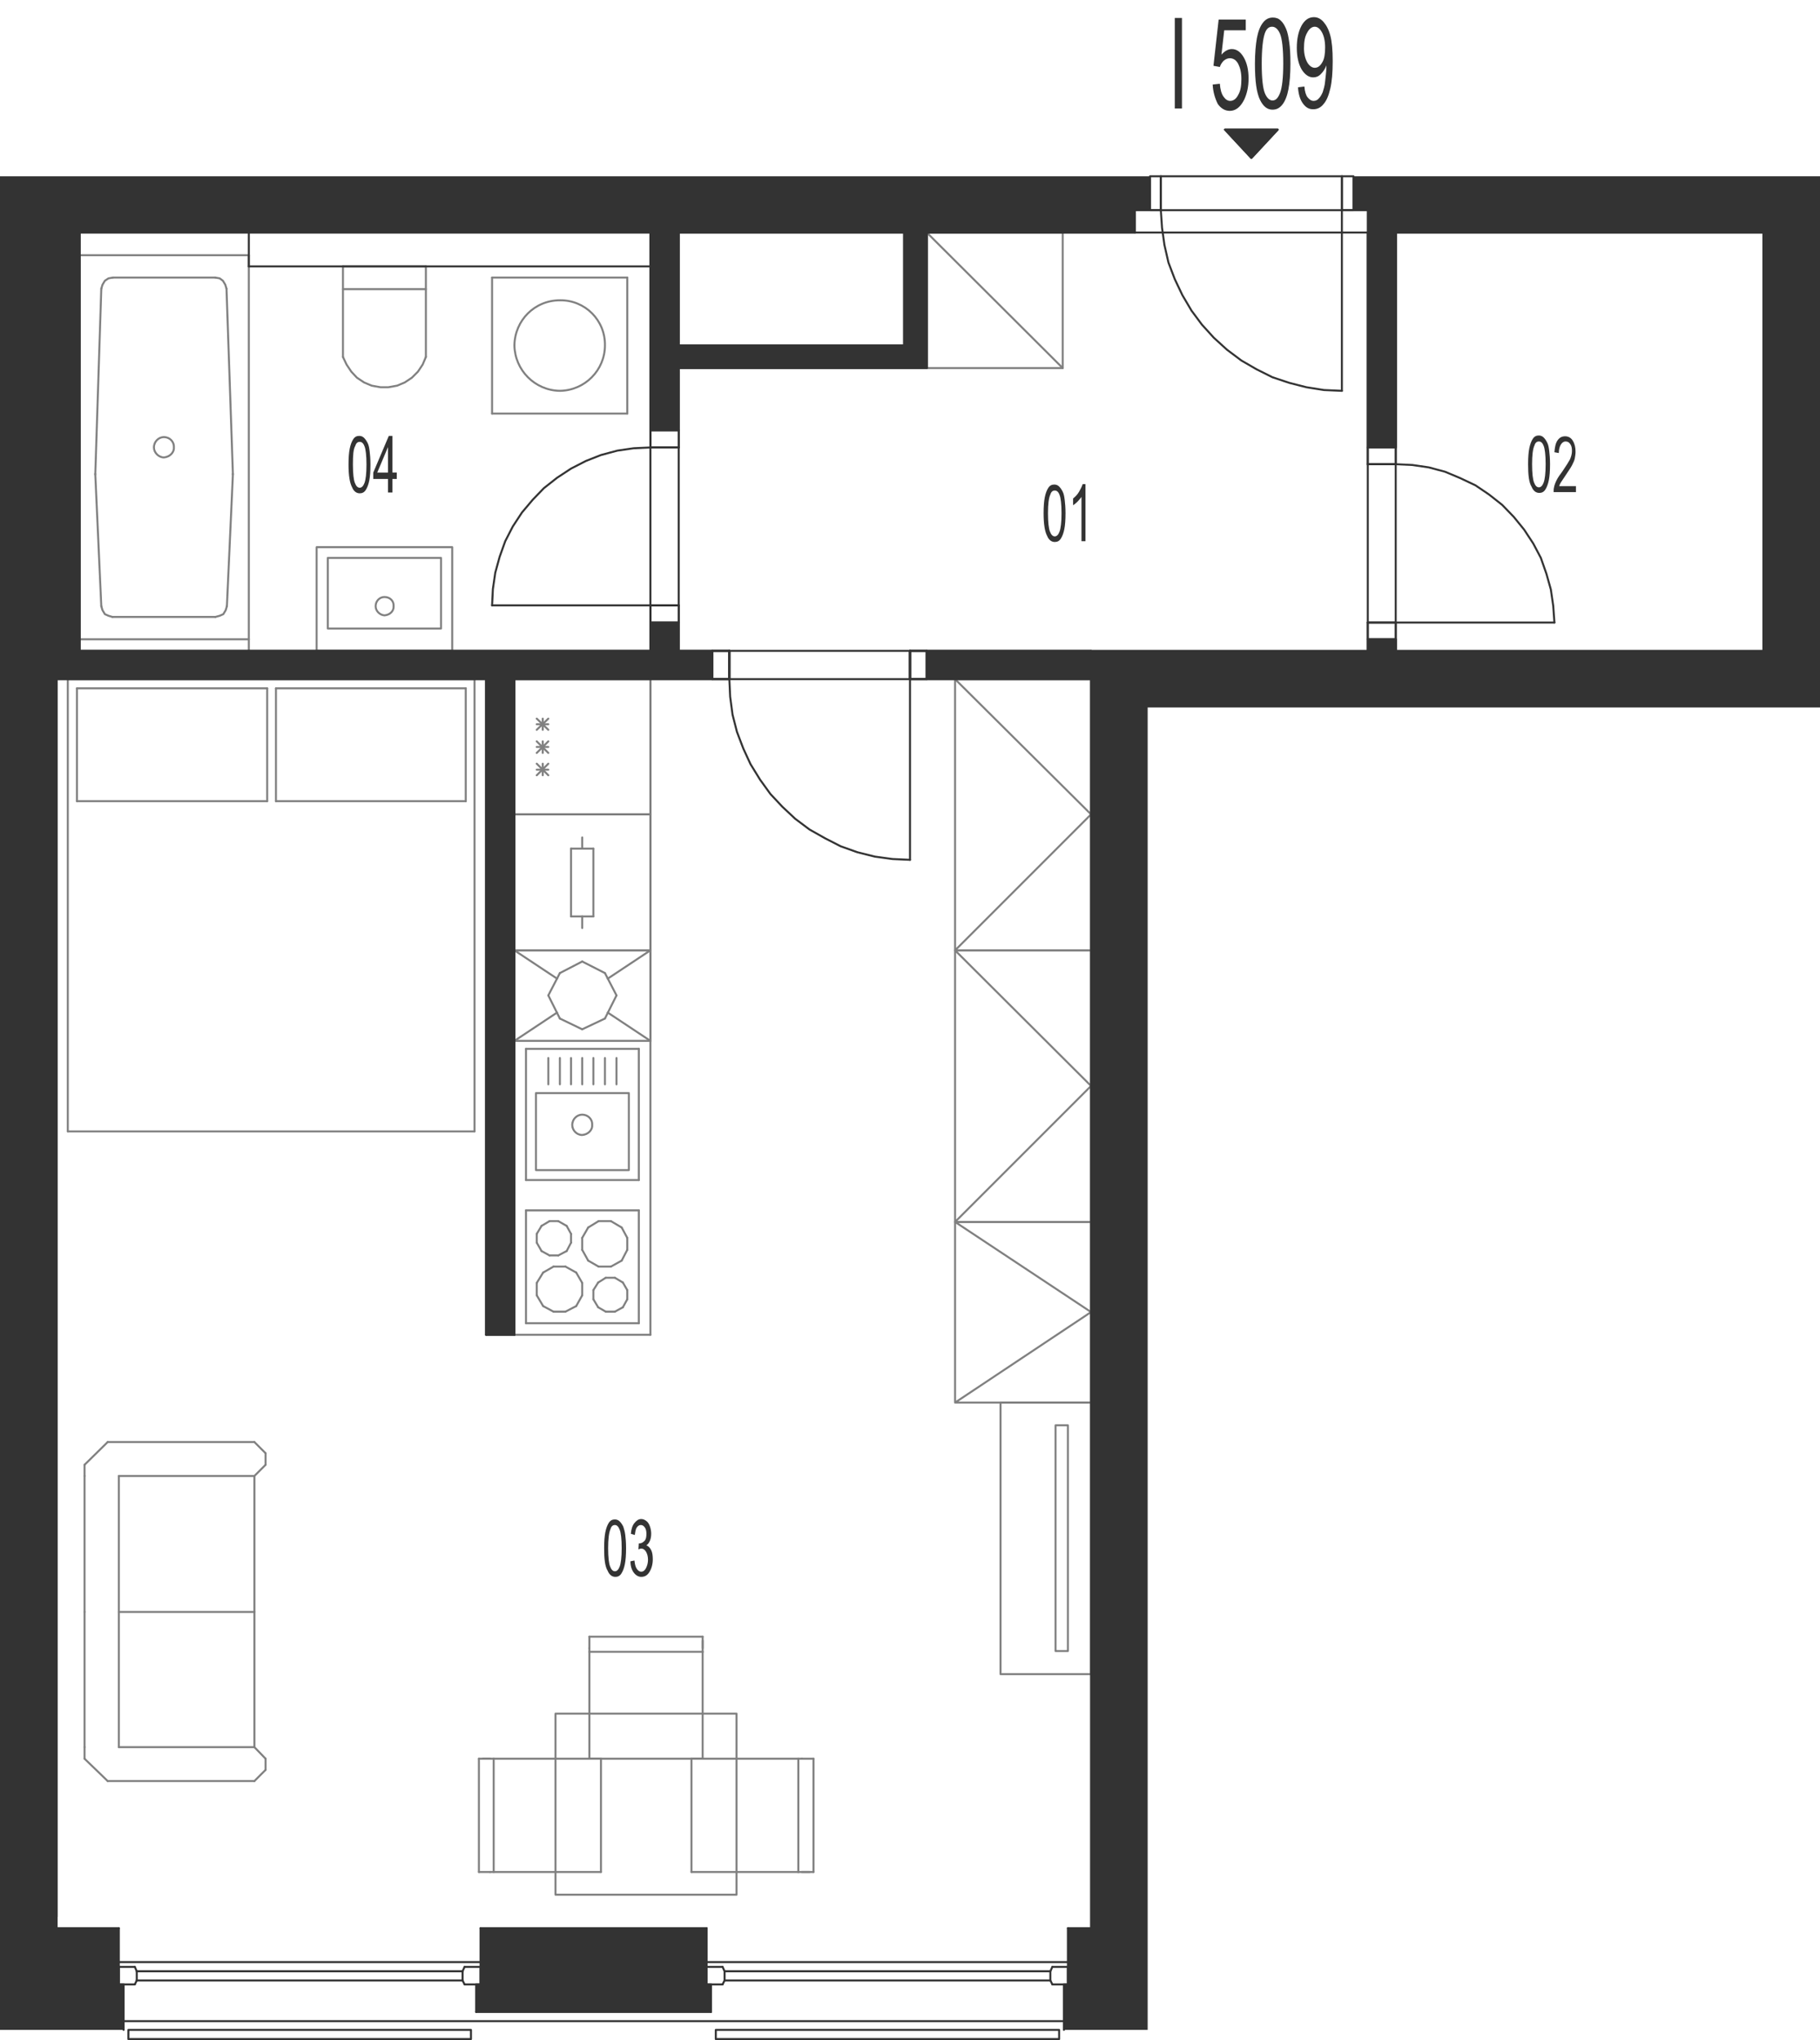 <?xml version="1.0" encoding="utf-8"?>
<!-- Generator: Adobe Illustrator 28.2.0, SVG Export Plug-In . SVG Version: 6.00 Build 0)  -->
<svg version="1.1" xmlns="http://www.w3.org/2000/svg" xmlns:xlink="http://www.w3.org/1999/xlink" x="0px" y="0px"
	 viewBox="0 0 456.4 511.6" style="enable-background:new 0 0 456.4 511.6;" xml:space="preserve">
<style type="text/css">
	.st0{fill:none;stroke:#808080;stroke-width:0.5;stroke-linecap:round;stroke-linejoin:round;stroke-miterlimit:10;}
	.st1{fill:none;stroke:#333333;stroke-width:0.5;stroke-linecap:round;stroke-linejoin:round;stroke-miterlimit:10;}
	.st2{fill-rule:evenodd;clip-rule:evenodd;fill:#333333;}
	.st3{fill:#333333;}
</style>
<g id="vybaveni">
	<line class="st0" x1="123.4" y1="69.6" x2="123.4" y2="103.7"/>
	<line class="st0" x1="157.3" y1="103.7" x2="157.3" y2="69.6"/>
	<line class="st0" x1="157.3" y1="69.6" x2="123.4" y2="69.6"/>
	<line class="st0" x1="123.4" y1="103.7" x2="157.3" y2="103.7"/>
	<path class="st0" d="M129,86.6c0.1,6.2,5.1,11.3,11.4,11.4c6.3-0.1,11.3-5.2,11.3-11.4c0.1-6.3-5-11.4-11.3-11.3
		C134.1,75.3,129.1,80.3,129,86.6"/>
	<line class="st0" x1="19.9" y1="163.2" x2="14.2" y2="163.2"/>
	<line class="st0" x1="163.1" y1="66.8" x2="163.1" y2="58.3"/>
	<line class="st0" x1="170.2" y1="86.6" x2="170.2" y2="92.3"/>
	<line class="st0" x1="14.2" y1="58.3" x2="170.2" y2="58.3"/>
	<line class="st0" x1="14.2" y1="170.3" x2="14.2" y2="58.3"/>
	<line class="st0" x1="62.4" y1="160.3" x2="62.4" y2="163.2"/>
	<line class="st0" x1="106.8" y1="66.8" x2="86" y2="66.8"/>
	<line class="st0" x1="86" y1="66.8" x2="86" y2="89.5"/>
	<polyline class="st0" points="86,89.5 86.9,91.4 88.1,93.2 89.5,94.7 91.3,95.9 93.2,96.7 95.4,97.1 97.4,97.1 99.6,96.7 
		101.5,95.9 103.3,94.7 104.8,93.2 106,91.4 106.8,89.5 	"/>
	<line class="st0" x1="106.8" y1="89.5" x2="106.8" y2="66.8"/>
	<line class="st0" x1="86" y1="72.5" x2="106.8" y2="72.5"/>
	<line class="st0" x1="350" y1="58.3" x2="343" y2="58.3"/>
	<line class="st0" x1="273.6" y1="170.3" x2="273.6" y2="163.2"/>
	<line class="st0" x1="343" y1="163.2" x2="350" y2="163.2"/>
	<line class="st0" x1="119" y1="283.7" x2="17" y2="283.7"/>
	<line class="st0" x1="17" y1="170.3" x2="119" y2="170.3"/>
	<line class="st0" x1="19.3" y1="172.6" x2="67" y2="172.6"/>
	<line class="st0" x1="19.3" y1="200.9" x2="67" y2="200.9"/>
	<line class="st0" x1="17" y1="283.7" x2="17" y2="170.3"/>
	<line class="st0" x1="19.3" y1="200.9" x2="19.3" y2="172.6"/>
	<line class="st0" x1="119" y1="170.3" x2="119" y2="283.7"/>
	<line class="st0" x1="67" y1="172.6" x2="67" y2="200.9"/>
	<line class="st0" x1="69.2" y1="172.6" x2="69.2" y2="200.9"/>
	<line class="st0" x1="69.2" y1="200.9" x2="116.8" y2="200.9"/>
	<line class="st0" x1="69.2" y1="172.6" x2="116.8" y2="172.6"/>
	<line class="st0" x1="116.8" y1="200.9" x2="116.8" y2="172.6"/>
	<line class="st0" x1="163.1" y1="170.3" x2="163.1" y2="204.2"/>
	<line class="st0" x1="129" y1="204.2" x2="129" y2="170.3"/>
	<line class="st0" x1="137.5" y1="191.5" x2="134.6" y2="194.4"/>
	<line class="st0" x1="137.5" y1="194.4" x2="134.6" y2="191.5"/>
	<line class="st0" x1="136.1" y1="194.4" x2="136.1" y2="191.5"/>
	<line class="st0" x1="163.1" y1="204.2" x2="129" y2="204.2"/>
	<line class="st0" x1="137.5" y1="193" x2="134.6" y2="193"/>
	<line class="st0" x1="129" y1="170.3" x2="163.1" y2="170.3"/>
	<line class="st0" x1="137.5" y1="180.2" x2="134.6" y2="183"/>
	<line class="st0" x1="137.5" y1="183" x2="134.6" y2="180.2"/>
	<line class="st0" x1="136.1" y1="183" x2="136.1" y2="180.2"/>
	<line class="st0" x1="137.5" y1="185.9" x2="134.6" y2="188.8"/>
	<line class="st0" x1="137.5" y1="188.8" x2="134.6" y2="185.9"/>
	<line class="st0" x1="136.1" y1="188.8" x2="136.1" y2="185.9"/>
	<line class="st0" x1="137.5" y1="187.3" x2="134.6" y2="187.3"/>
	<line class="st0" x1="137.5" y1="181.6" x2="134.6" y2="181.6"/>
	<line class="st0" x1="163.1" y1="204.2" x2="163.1" y2="238.3"/>
	<line class="st0" x1="129" y1="238.3" x2="129" y2="204.2"/>
	<line class="st0" x1="146" y1="232.7" x2="146" y2="229.8"/>
	<line class="st0" x1="163.1" y1="238.3" x2="129" y2="238.3"/>
	<line class="st0" x1="129" y1="204.2" x2="163.1" y2="204.2"/>
	<line class="st0" x1="148.8" y1="212.8" x2="143.2" y2="212.8"/>
	<line class="st0" x1="143.2" y1="229.8" x2="148.8" y2="229.8"/>
	<line class="st0" x1="143.2" y1="212.8" x2="143.2" y2="229.8"/>
	<line class="st0" x1="146" y1="210" x2="146" y2="212.8"/>
	<line class="st0" x1="148.8" y1="229.8" x2="148.8" y2="212.8"/>
	<line class="st0" x1="160.2" y1="295.9" x2="131.9" y2="295.9"/>
	<line class="st0" x1="131.9" y1="295.9" x2="131.9" y2="263"/>
	<line class="st0" x1="131.9" y1="263" x2="160.2" y2="263"/>
	<line class="st0" x1="160.2" y1="263" x2="160.2" y2="295.9"/>
	<path class="st0" d="M143.5,282.1c0,1.3,1.1,2.5,2.5,2.5c1.4-0.1,2.6-1.2,2.5-2.5c0.1-1.5-1.1-2.6-2.5-2.6
		C144.7,279.5,143.5,280.6,143.5,282.1"/>
	<polyline class="st0" points="134.4,293.4 134.4,274.1 157.7,274.1 157.7,293.4 134.4,293.4 	"/>
	<line class="st0" x1="143.2" y1="271.9" x2="143.2" y2="265.3"/>
	<line class="st0" x1="146" y1="271.9" x2="146" y2="265.3"/>
	<line class="st0" x1="140.4" y1="271.9" x2="140.4" y2="265.3"/>
	<line class="st0" x1="137.5" y1="271.9" x2="137.5" y2="265.3"/>
	<line class="st0" x1="148.8" y1="271.9" x2="148.8" y2="265.3"/>
	<line class="st0" x1="151.7" y1="271.9" x2="151.7" y2="265.3"/>
	<line class="st0" x1="154.6" y1="271.9" x2="154.6" y2="265.3"/>
	<line class="st0" x1="140.4" y1="255.4" x2="146" y2="258.1"/>
	<line class="st0" x1="137.5" y1="249.6" x2="140.4" y2="255.4"/>
	<line class="st0" x1="140.4" y1="244" x2="137.5" y2="249.6"/>
	<line class="st0" x1="146" y1="241.1" x2="140.4" y2="244"/>
	<line class="st0" x1="151.7" y1="244" x2="146" y2="241.1"/>
	<line class="st0" x1="154.6" y1="249.6" x2="151.7" y2="244"/>
	<line class="st0" x1="151.7" y1="255.4" x2="154.6" y2="249.6"/>
	<line class="st0" x1="146" y1="258.1" x2="151.7" y2="255.4"/>
	<line class="st0" x1="139.7" y1="253.9" x2="129" y2="261"/>
	<line class="st0" x1="129" y1="238.3" x2="139.7" y2="245.4"/>
	<line class="st0" x1="163.1" y1="238.3" x2="152.4" y2="245.4"/>
	<line class="st0" x1="163.1" y1="261" x2="152.4" y2="253.9"/>
	<line class="st0" x1="129" y1="238.3" x2="163.1" y2="238.3"/>
	<line class="st0" x1="163.1" y1="261" x2="163.1" y2="238.3"/>
	<line class="st0" x1="129" y1="238.3" x2="129" y2="261"/>
	<line class="st0" x1="163.1" y1="261" x2="129" y2="261"/>
	<line class="st0" x1="163.1" y1="170.3" x2="163.1" y2="334.7"/>
	<line class="st0" x1="163.1" y1="334.7" x2="129" y2="334.7"/>
	<line class="st0" x1="155.9" y1="316.1" x2="153.2" y2="317.6"/>
	<line class="st0" x1="150.1" y1="317.6" x2="147.5" y2="316.1"/>
	<line class="st0" x1="160.2" y1="303.5" x2="160.2" y2="331.8"/>
	<line class="st0" x1="131.9" y1="331.8" x2="131.9" y2="303.5"/>
	<line class="st0" x1="151.9" y1="328.9" x2="154.2" y2="328.9"/>
	<line class="st0" x1="154.2" y1="320.4" x2="151.9" y2="320.4"/>
	<line class="st0" x1="153.2" y1="317.6" x2="150.1" y2="317.6"/>
	<line class="st0" x1="131.9" y1="331.8" x2="160.2" y2="331.8"/>
	<line class="st0" x1="148.8" y1="325.8" x2="150" y2="327.8"/>
	<line class="st0" x1="144.5" y1="327.5" x2="146" y2="324.8"/>
	<line class="st0" x1="134.6" y1="324.8" x2="136.2" y2="327.5"/>
	<line class="st0" x1="141.8" y1="328.9" x2="144.5" y2="327.5"/>
	<line class="st0" x1="136.2" y1="327.5" x2="138.8" y2="328.9"/>
	<line class="st0" x1="138.8" y1="328.9" x2="141.8" y2="328.9"/>
	<line class="st0" x1="150" y1="327.8" x2="151.9" y2="328.9"/>
	<line class="st0" x1="136.2" y1="319.1" x2="134.6" y2="321.7"/>
	<line class="st0" x1="134.6" y1="321.7" x2="134.6" y2="324.8"/>
	<line class="st0" x1="150" y1="321.6" x2="148.8" y2="323.5"/>
	<line class="st0" x1="146" y1="324.8" x2="146" y2="321.7"/>
	<line class="st0" x1="148.8" y1="323.5" x2="148.8" y2="325.8"/>
	<line class="st0" x1="144.5" y1="319.1" x2="141.8" y2="317.6"/>
	<line class="st0" x1="141.8" y1="317.6" x2="138.8" y2="317.6"/>
	<line class="st0" x1="138.8" y1="317.6" x2="136.2" y2="319.1"/>
	<line class="st0" x1="146" y1="321.7" x2="144.5" y2="319.1"/>
	<line class="st0" x1="151.9" y1="320.4" x2="150" y2="321.6"/>
	<line class="st0" x1="156.2" y1="327.8" x2="157.3" y2="325.8"/>
	<line class="st0" x1="154.2" y1="328.9" x2="156.2" y2="327.8"/>
	<line class="st0" x1="157.3" y1="323.5" x2="156.2" y2="321.6"/>
	<line class="st0" x1="157.3" y1="325.8" x2="157.3" y2="323.5"/>
	<line class="st0" x1="156.2" y1="321.6" x2="154.2" y2="320.4"/>
	<line class="st0" x1="150.1" y1="306.2" x2="153.2" y2="306.2"/>
	<line class="st0" x1="131.9" y1="303.5" x2="160.2" y2="303.5"/>
	<line class="st0" x1="147.5" y1="307.8" x2="146" y2="310.4"/>
	<line class="st0" x1="135.8" y1="307.4" x2="134.6" y2="309.4"/>
	<line class="st0" x1="143.2" y1="309.4" x2="142.1" y2="307.4"/>
	<line class="st0" x1="134.6" y1="311.6" x2="135.8" y2="313.7"/>
	<line class="st0" x1="134.6" y1="311.6" x2="134.6" y2="309.4"/>
	<line class="st0" x1="146" y1="313.4" x2="146" y2="310.4"/>
	<line class="st0" x1="142.1" y1="313.7" x2="143.2" y2="311.6"/>
	<line class="st0" x1="140" y1="314.8" x2="137.8" y2="314.8"/>
	<line class="st0" x1="137.8" y1="314.8" x2="135.8" y2="313.7"/>
	<line class="st0" x1="142.1" y1="313.7" x2="140" y2="314.8"/>
	<line class="st0" x1="146" y1="313.4" x2="147.5" y2="316.1"/>
	<line class="st0" x1="143.2" y1="309.4" x2="143.2" y2="311.6"/>
	<line class="st0" x1="137.8" y1="306.2" x2="140" y2="306.2"/>
	<line class="st0" x1="135.8" y1="307.4" x2="137.8" y2="306.2"/>
	<line class="st0" x1="140" y1="306.2" x2="142.1" y2="307.4"/>
	<line class="st0" x1="147.5" y1="307.8" x2="150.1" y2="306.2"/>
	<line class="st0" x1="157.3" y1="310.4" x2="155.9" y2="307.8"/>
	<line class="st0" x1="157.3" y1="310.4" x2="157.3" y2="313.4"/>
	<line class="st0" x1="155.9" y1="316.1" x2="157.3" y2="313.4"/>
	<line class="st0" x1="153.2" y1="306.2" x2="155.9" y2="307.8"/>
	<polyline class="st0" points="273.6,419.8 250.9,419.8 250.9,351.7 273.6,351.7 273.6,419.8 	"/>
	<polyline class="st0" points="267.8,414 264.7,414 264.7,357.4 267.8,357.4 267.8,414 	"/>
	<line class="st0" x1="150.7" y1="441" x2="123.8" y2="441"/>
	<line class="st0" x1="122.9" y1="469.4" x2="150.7" y2="469.4"/>
	<line class="st0" x1="123.8" y1="441" x2="123.8" y2="469.4"/>
	<line class="st0" x1="120.1" y1="469.4" x2="120.1" y2="441"/>
	<line class="st0" x1="120.1" y1="469.4" x2="122.9" y2="469.4"/>
	<line class="st0" x1="123.8" y1="441" x2="121.1" y2="441"/>
	<line class="st0" x1="120.1" y1="441" x2="122.9" y2="441"/>
	<line class="st0" x1="150.7" y1="441" x2="150.7" y2="469.4"/>
	<line class="st0" x1="173.4" y1="469.4" x2="200.2" y2="469.4"/>
	<line class="st0" x1="201.1" y1="441" x2="173.4" y2="441"/>
	<line class="st0" x1="173.4" y1="469.4" x2="173.4" y2="441"/>
	<line class="st0" x1="200.2" y1="469.4" x2="200.2" y2="441"/>
	<line class="st0" x1="204" y1="441" x2="204" y2="469.4"/>
	<line class="st0" x1="204" y1="469.4" x2="201.1" y2="469.4"/>
	<line class="st0" x1="200.2" y1="469.4" x2="203" y2="469.4"/>
	<line class="st0" x1="204" y1="441" x2="201.1" y2="441"/>
	<polyline class="st0" points="139.3,475.1 139.3,429.7 184.7,429.7 184.7,475.1 139.3,475.1 	"/>
	<polyline class="st0" points="239.5,306.4 239.5,351.7 273.6,351.7 273.6,306.4 239.5,306.4 273.6,329 239.5,351.7 	"/>
	<polyline class="st0" points="239.5,170.3 239.5,238.3 273.6,238.3 273.6,170.3 239.5,170.3 273.6,204.2 239.5,238.3 	"/>
	<polyline class="st0" points="239.5,238.3 239.5,306.4 273.6,306.4 273.6,238.3 239.5,238.3 273.6,272.3 239.5,306.4 	"/>
	<line class="st0" x1="63.8" y1="438.1" x2="63.8" y2="404.2"/>
	<line class="st0" x1="21.2" y1="438.1" x2="21.2" y2="404.2"/>
	<line class="st0" x1="29.8" y1="438.1" x2="29.8" y2="404.2"/>
	<line class="st0" x1="21.2" y1="441" x2="27" y2="446.6"/>
	<line class="st0" x1="63.8" y1="438.1" x2="29.8" y2="438.1"/>
	<line class="st0" x1="27" y1="446.6" x2="63.8" y2="446.6"/>
	<line class="st0" x1="63.8" y1="446.6" x2="66.6" y2="443.8"/>
	<line class="st0" x1="66.6" y1="441" x2="63.8" y2="438.1"/>
	<line class="st0" x1="66.6" y1="441" x2="66.6" y2="443.8"/>
	<line class="st0" x1="21.2" y1="438.1" x2="21.2" y2="441"/>
	<line class="st0" x1="29.8" y1="404.2" x2="63.8" y2="404.2"/>
	<line class="st0" x1="63.8" y1="370.1" x2="63.8" y2="404.2"/>
	<line class="st0" x1="21.2" y1="370.1" x2="21.2" y2="404.2"/>
	<line class="st0" x1="29.8" y1="370.1" x2="29.8" y2="404.2"/>
	<line class="st0" x1="21.2" y1="367.3" x2="27" y2="361.6"/>
	<line class="st0" x1="63.8" y1="370.1" x2="29.8" y2="370.1"/>
	<line class="st0" x1="27" y1="361.6" x2="63.8" y2="361.6"/>
	<line class="st0" x1="63.8" y1="361.6" x2="66.6" y2="364.4"/>
	<line class="st0" x1="66.6" y1="367.3" x2="63.8" y2="370.1"/>
	<line class="st0" x1="66.6" y1="367.3" x2="66.6" y2="364.4"/>
	<line class="st0" x1="21.2" y1="370.1" x2="21.2" y2="367.3"/>
	<line class="st0" x1="176.2" y1="441" x2="176.2" y2="414.2"/>
	<line class="st0" x1="147.8" y1="413.3" x2="147.8" y2="441"/>
	<line class="st0" x1="176.2" y1="414.2" x2="147.8" y2="414.2"/>
	<line class="st0" x1="147.8" y1="410.4" x2="176.2" y2="410.4"/>
	<line class="st0" x1="147.8" y1="410.4" x2="147.8" y2="413.3"/>
	<line class="st0" x1="176.2" y1="414.2" x2="176.2" y2="411.4"/>
	<line class="st0" x1="176.2" y1="410.4" x2="176.2" y2="413.3"/>
	<line class="st0" x1="176.2" y1="441" x2="147.8" y2="441"/>
	<line class="st0" x1="232.4" y1="58.3" x2="226.8" y2="58.3"/>
	<line class="st0" x1="170.2" y1="86.6" x2="170.2" y2="92.3"/>
	<polyline class="st0" points="232.4,92.3 266.5,92.3 266.5,58.3 232.4,58.3 232.4,92.3 	"/>
	<line class="st0" x1="232.4" y1="58.3" x2="266.5" y2="92.3"/>
	<line class="st0" x1="25.4" y1="152" x2="23.9" y2="119"/>
	<line class="st0" x1="58.4" y1="119" x2="56.9" y2="152"/>
	<line class="st0" x1="23.9" y1="118.8" x2="23.9" y2="119"/>
	<line class="st0" x1="58.4" y1="119" x2="58.4" y2="118.8"/>
	<line class="st0" x1="62.4" y1="160.3" x2="19.9" y2="160.3"/>
	<line class="st0" x1="54" y1="154.7" x2="28.2" y2="154.7"/>
	<polyline class="st0" points="25.4,152 25.7,153 26.3,154 27.2,154.4 28.2,154.7 	"/>
	<polyline class="st0" points="54,154.7 55.1,154.4 56,154 56.6,153 56.9,152 	"/>
	<line class="st0" x1="19.9" y1="160.3" x2="19.9" y2="64"/>
	<line class="st0" x1="62.4" y1="64" x2="62.4" y2="160.3"/>
	<line class="st0" x1="23.9" y1="118.8" x2="25.4" y2="72.4"/>
	<line class="st0" x1="56.8" y1="72.4" x2="58.4" y2="118.8"/>
	<path class="st0" d="M38.6,112.2c0,1.3,1.2,2.5,2.5,2.5c1.4-0.1,2.6-1.2,2.5-2.5c0.1-1.5-1.1-2.6-2.5-2.6
		C39.8,109.6,38.6,110.7,38.6,112.2"/>
	<line class="st0" x1="28.3" y1="69.6" x2="54" y2="69.6"/>
	<line class="st0" x1="19.9" y1="64" x2="62.4" y2="64"/>
	<polyline class="st0" points="28.3,69.6 27.2,69.8 26.3,70.4 25.7,71.4 25.4,72.4 	"/>
	<polyline class="st0" points="56.8,72.4 56.5,71.4 55.9,70.4 55.1,69.8 54,69.6 	"/>
	<polyline class="st0" points="113.4,137.2 79.4,137.2 79.4,163.2 113.4,163.2 113.4,137.2 	"/>
	<polyline class="st0" points="110.6,139.9 82.2,139.9 82.2,157.6 110.6,157.6 110.6,139.9 	"/>
	<path class="st0" d="M94.2,152c0,1.2,1,2.2,2.2,2.3c1.4-0.1,2.4-1.1,2.3-2.3c0.1-1.3-0.9-2.3-2.3-2.3
		C95.2,149.7,94.2,150.7,94.2,152"/>
</g>
<g id="vykres">
	<line class="st1" x1="14.2" y1="480.6" x2="14.2" y2="170.3"/>
	<line class="st1" x1="350" y1="58.3" x2="442.2" y2="58.3"/>
	<line class="st1" x1="170.2" y1="58.3" x2="226.8" y2="58.3"/>
	<line class="st1" x1="232.4" y1="58.3" x2="284.6" y2="58.3"/>
	<line class="st1" x1="14.2" y1="483.5" x2="14.2" y2="170.3"/>
	<line class="st1" x1="350" y1="58.3" x2="442.2" y2="58.3"/>
	<line class="st1" x1="170.2" y1="58.3" x2="226.8" y2="58.3"/>
	<line class="st1" x1="232.4" y1="58.3" x2="284.6" y2="58.3"/>
	<line class="st1" x1="163.1" y1="163.2" x2="19.9" y2="163.2"/>
	<polyline class="st1" points="163.1,112.2 158.9,112.4 154.8,113 150.7,114.1 146.9,115.6 143.2,117.5 139.7,119.8 136.4,122.4 
		133.6,125.3 130.9,128.5 128.6,132 126.7,135.7 125.3,139.6 124.2,143.6 123.6,147.7 123.4,151.8 	"/>
	<line class="st1" x1="163.1" y1="152.5" x2="163.1" y2="112.2"/>
	<line class="st1" x1="170.2" y1="151.8" x2="170.2" y2="112.2"/>
	<line class="st1" x1="170.2" y1="112.2" x2="163.1" y2="112.2"/>
	<line class="st1" x1="163.1" y1="58.3" x2="163.1" y2="112.2"/>
	<line class="st1" x1="170.2" y1="92.3" x2="170.2" y2="112.2"/>
	<polyline class="st1" points="163.1,112.2 170.2,112.2 170.2,107.9 163.1,107.9 163.1,112.2 	"/>
	<line class="st1" x1="170.2" y1="151.8" x2="163.1" y2="151.8"/>
	<line class="st1" x1="163.1" y1="151.8" x2="163.1" y2="163.2"/>
	<line class="st1" x1="170.2" y1="151.8" x2="170.2" y2="163.2"/>
	<line class="st1" x1="163.1" y1="151.8" x2="123.4" y2="151.8"/>
	<polyline class="st1" points="163.1,151.8 170.2,151.8 170.2,156.1 163.1,156.1 163.1,151.8 	"/>
	<line class="st1" x1="170.2" y1="58.3" x2="170.2" y2="86.6"/>
	<line class="st1" x1="163.1" y1="58.3" x2="19.9" y2="58.3"/>
	<line class="st1" x1="19.9" y1="58.3" x2="19.9" y2="163.2"/>
	<rect x="163.1" y="58.3" class="st1" width="7.1" height="49.6"/>
	<line class="st1" x1="350" y1="156.1" x2="389.8" y2="156.1"/>
	<polyline class="st1" points="389.8,156.1 389.5,151.9 388.9,147.8 387.8,143.9 386.4,139.9 384.5,136.3 382.2,132.8 379.6,129.6 
		376.7,126.6 373.4,124 370,121.7 366.2,119.9 362.4,118.3 358.3,117.2 354.2,116.6 350,116.4 	"/>
	<line class="st1" x1="350" y1="156.1" x2="350" y2="116.4"/>
	<line class="st1" x1="343" y1="156.1" x2="343" y2="116.4"/>
	<line class="st1" x1="350" y1="116.4" x2="343" y2="116.4"/>
	<line class="st1" x1="350" y1="58.3" x2="350" y2="116.4"/>
	<line class="st1" x1="343" y1="58.3" x2="343" y2="116.4"/>
	<polyline class="st1" points="343,116.4 350,116.4 350,112.2 343,112.2 343,116.4 	"/>
	<line class="st1" x1="350" y1="156.1" x2="343" y2="156.1"/>
	<line class="st1" x1="350" y1="156.1" x2="350" y2="163.2"/>
	<line class="st1" x1="343" y1="156.1" x2="343" y2="163.2"/>
	<polyline class="st1" points="343,156.1 350,156.1 350,160.3 343,160.3 343,156.1 	"/>
	<line class="st1" x1="442.2" y1="163.2" x2="442.2" y2="58.3"/>
	<line class="st1" x1="350" y1="163.2" x2="442.2" y2="163.2"/>
	<line class="st1" x1="273.6" y1="483.5" x2="273.6" y2="170.3"/>
	<line class="st1" x1="343" y1="163.2" x2="228.2" y2="163.2"/>
	<line class="st1" x1="273.6" y1="170.3" x2="228.2" y2="170.3"/>
	<line class="st1" x1="121.9" y1="170.3" x2="121.9" y2="334.7"/>
	<line class="st1" x1="121.9" y1="334.7" x2="129" y2="334.7"/>
	<line class="st1" x1="129" y1="170.3" x2="129" y2="334.7"/>
	<line class="st1" x1="121.9" y1="170.3" x2="14.2" y2="170.3"/>
	<polyline class="st1" points="182.9,170.3 183.1,174.7 183.7,179.2 184.8,183.5 186.4,187.7 188.2,191.6 190.6,195.5 193.2,199.1 
		196.2,202.3 199.4,205.3 203,208 206.9,210.2 210.8,212.2 215,213.7 219.4,214.8 223.8,215.4 228.2,215.6 	"/>
	<line class="st1" x1="182.9" y1="163.2" x2="228.2" y2="163.2"/>
	<line class="st1" x1="182.9" y1="170.3" x2="228.2" y2="170.3"/>
	<line class="st1" x1="182.9" y1="170.3" x2="182.9" y2="163.2"/>
	<polyline class="st1" points="182.9,163.2 178.6,163.2 178.6,170.3 182.9,170.3 182.9,163.2 	"/>
	<line class="st1" x1="228.2" y1="170.3" x2="228.2" y2="163.2"/>
	<line class="st1" x1="228.2" y1="170.3" x2="228.2" y2="215.6"/>
	<polyline class="st1" points="228.2,163.2 232.4,163.2 232.4,170.3 228.2,170.3 228.2,163.2 	"/>
	<line class="st1" x1="182.9" y1="170.3" x2="182.9" y2="163.2"/>
	<polyline class="st1" points="182.9,163.2 178.6,163.2 178.6,170.3 182.9,170.3 182.9,163.2 	"/>
	<line class="st1" x1="228.2" y1="170.3" x2="228.2" y2="163.2"/>
	<polyline class="st1" points="228.2,163.2 232.4,163.2 232.4,170.3 228.2,170.3 228.2,163.2 	"/>
	<line class="st1" x1="182.9" y1="163.2" x2="170.2" y2="163.2"/>
	<line class="st1" x1="182.9" y1="170.3" x2="129" y2="170.3"/>
	<line class="st1" x1="170.2" y1="86.6" x2="226.8" y2="86.6"/>
	<line class="st1" x1="226.8" y1="86.6" x2="226.8" y2="58.3"/>
	<line class="st1" x1="170.2" y1="92.3" x2="232.4" y2="92.3"/>
	<line class="st1" x1="232.4" y1="92.3" x2="232.4" y2="58.3"/>
	<line class="st1" x1="336.5" y1="52.7" x2="336.5" y2="98"/>
	<polyline class="st1" points="291.1,52.7 291.4,57.1 292,61.4 293,65.8 294.6,70 296.5,74 298.8,77.9 301.4,81.4 304.4,84.7 
		307.7,87.7 311.3,90.4 315.1,92.6 319.1,94.6 323.3,96 327.6,97.1 332,97.8 336.5,98 	"/>
	<line class="st1" x1="336.5" y1="52.7" x2="336.5" y2="44.2"/>
	<line class="st1" x1="291.1" y1="52.7" x2="291.1" y2="44.2"/>
	<polyline class="st1" points="336.5,44.2 339.4,44.2 339.4,52.7 336.5,52.7 336.5,44.2 	"/>
	<polyline class="st1" points="288.4,44.2 291.1,44.2 291.1,52.7 288.4,52.7 288.4,44.2 	"/>
	<line class="st1" x1="336.5" y1="44.2" x2="291.1" y2="44.2"/>
	<line class="st1" x1="336.5" y1="52.7" x2="343" y2="52.7"/>
	<line class="st1" x1="343" y1="52.7" x2="343" y2="58.3"/>
	<line class="st1" x1="284.6" y1="58.3" x2="284.6" y2="52.7"/>
	<line class="st1" x1="284.6" y1="52.7" x2="291.1" y2="52.7"/>
	<line class="st1" x1="284.6" y1="58.3" x2="343" y2="58.3"/>
	<line class="st1" x1="336.5" y1="52.7" x2="291.1" y2="52.7"/>
	<path class="st1" d="M350,58.3H343v53.9h7.1V58.3z M343,160.3h7.1v2.9H343V160.3 M232.4,163.2h41.2v7.1h-41.2V163.2 M14.2,163.2
		h148.9v-7.1h7.1v7.1h8.4v7.1H129v164.4h-7.1V170.3H14.2V163.2"/>
	<path class="st1" d="M14.2,58.3h5.8v8.5v96.4h-5.8V58.3z M226.8,58.3h5.6v34h-62.3v-5.6h56.6V58.3"/>
	<line class="st1" x1="163.1" y1="66.8" x2="62.4" y2="66.8"/>
	<line class="st1" x1="62.4" y1="66.8" x2="62.4" y2="58.3"/>
	<line class="st1" x1="29.8" y1="483.5" x2="29.8" y2="497.6"/>
	<line class="st1" x1="120.5" y1="483.5" x2="120.5" y2="497.6"/>
	<line class="st1" x1="177.2" y1="483.5" x2="177.2" y2="497.6"/>
	<line class="st1" x1="267.8" y1="483.5" x2="267.8" y2="497.6"/>
	<line class="st1" x1="29.8" y1="483.5" x2="14.2" y2="483.5"/>
	<line class="st1" x1="177.2" y1="497.6" x2="120.5" y2="497.6"/>
	<line class="st1" x1="178.3" y1="504.5" x2="119.4" y2="504.5"/>
	<line class="st1" x1="177.2" y1="483.5" x2="120.5" y2="483.5"/>
	<line class="st1" x1="29.8" y1="492" x2="120.5" y2="492"/>
	<line class="st1" x1="31" y1="506.8" x2="266.8" y2="506.8"/>
	<line class="st1" x1="177.2" y1="492" x2="267.8" y2="492"/>
	<line class="st1" x1="181.2" y1="493.2" x2="177.2" y2="493.2"/>
	<line class="st1" x1="177.2" y1="493.2" x2="177.2" y2="497.6"/>
	<line class="st1" x1="177.2" y1="497.6" x2="181.2" y2="497.6"/>
	<line class="st1" x1="181.2" y1="497.6" x2="181.7" y2="496.6"/>
	<line class="st1" x1="181.7" y1="496.6" x2="181.7" y2="494.3"/>
	<line class="st1" x1="181.7" y1="494.3" x2="181.2" y2="493.2"/>
	<line class="st1" x1="181.7" y1="496.6" x2="263.4" y2="496.6"/>
	<line class="st1" x1="181.7" y1="494.3" x2="263.4" y2="494.3"/>
	<line class="st1" x1="263.9" y1="493.2" x2="267.8" y2="493.2"/>
	<line class="st1" x1="267.8" y1="493.2" x2="267.8" y2="497.6"/>
	<line class="st1" x1="267.8" y1="497.6" x2="263.9" y2="497.6"/>
	<line class="st1" x1="263.9" y1="497.6" x2="263.4" y2="496.6"/>
	<line class="st1" x1="263.4" y1="496.6" x2="263.4" y2="494.3"/>
	<line class="st1" x1="263.4" y1="494.3" x2="263.9" y2="493.2"/>
	<line class="st1" x1="33.8" y1="493.2" x2="29.8" y2="493.2"/>
	<line class="st1" x1="29.8" y1="493.2" x2="29.8" y2="497.6"/>
	<line class="st1" x1="29.8" y1="497.6" x2="33.8" y2="497.6"/>
	<line class="st1" x1="33.8" y1="497.6" x2="34.3" y2="496.6"/>
	<line class="st1" x1="34.3" y1="496.6" x2="34.3" y2="494.3"/>
	<line class="st1" x1="34.3" y1="494.3" x2="33.8" y2="493.2"/>
	<line class="st1" x1="34.3" y1="496.6" x2="116" y2="496.6"/>
	<line class="st1" x1="34.3" y1="494.3" x2="116" y2="494.3"/>
	<line class="st1" x1="116.5" y1="493.2" x2="120.5" y2="493.2"/>
	<line class="st1" x1="120.5" y1="493.2" x2="120.5" y2="497.6"/>
	<line class="st1" x1="120.5" y1="497.6" x2="116.5" y2="497.6"/>
	<line class="st1" x1="116.5" y1="497.6" x2="116" y2="496.6"/>
	<line class="st1" x1="116" y1="496.6" x2="116" y2="494.3"/>
	<line class="st1" x1="116" y1="494.3" x2="116.5" y2="493.2"/>
	<polyline class="st1" points="31,509 31,497.6 29.8,497.6 	"/>
	<polyline class="st1" points="119.4,504.5 119.4,497.6 120.5,497.6 	"/>
	<polyline class="st1" points="178.3,504.5 178.3,497.6 177.2,497.6 	"/>
	<polyline class="st1" points="266.8,509 266.8,497.6 267.8,497.6 	"/>
	<polyline class="st1" points="32.2,509 118.1,509 118.1,511.3 32.2,511.3 32.2,509 	"/>
	<polyline class="st1" points="179.5,509 265.6,509 265.6,511.3 179.5,511.3 179.5,509 	"/>
	<line class="st1" x1="273.6" y1="483.5" x2="267.8" y2="483.5"/>
	<polygon class="st1" points="307.2,32.5 320.4,32.5 313.8,39.6 	"/>
	<polyline class="st1" points="307.2,32.5 320.4,32.5 313.8,39.6 307.2,32.5 	"/>
</g>
<g id="vyplne">
	<g>
		<path class="st2" d="M170.2,156.1h-7.1v7.1H19.9V66.8v-8.5h143.2v49.6h7.1V92.3h62.3v-34h52.2v-5.6h3.7v-8.5H0v453.5V509h31v-11.4
			h-1.2v-14.2H14.2V170.3h107.8v164.4h7.1V170.3h49.6v-7.1h-8.4V156.1z M226.8,58.3v28.3h-56.6V58.3H226.8z"/>
		<polygon class="st2" points="339.4,44.2 339.4,52.7 343,52.7 343,58.3 343,112.2 350,112.2 350,58.3 442.2,58.3 442.2,163.2 
			350,163.2 350,160.3 343,160.3 343,163.2 273.6,163.2 232.4,163.2 232.4,170.3 273.6,170.3 273.6,483.5 267.8,483.5 267.8,497.6 
			266.8,497.6 266.8,509 287.8,509 287.8,483.5 287.8,177.4 442.2,177.4 456.4,177.4 456.4,58.3 456.4,44.2 		"/>
		<polygon class="st2" points="177.2,483.5 120.5,483.5 120.5,497.6 119.4,497.6 119.4,504.5 178.3,504.5 178.3,497.6 177.2,497.6 
					"/>
		<polygon class="st2" points="320.4,32.5 307.2,32.5 313.8,39.6 		"/>
	</g>
</g>
<g id="popisky_bytu">
	<g>
		<path class="st3" d="M261.7,128.7c0-1.7,0.1-3,0.3-4c0.2-1,0.5-1.8,0.9-2.4c0.4-0.6,0.9-0.8,1.5-0.8c0.5,0,0.9,0.2,1.2,0.5
			c0.3,0.3,0.6,0.7,0.9,1.3s0.4,1.3,0.5,2.1s0.2,1.9,0.2,3.3c0,1.7-0.1,3-0.3,4c-0.2,1-0.5,1.8-0.9,2.4s-0.9,0.8-1.5,0.8
			c-0.8,0-1.5-0.5-1.9-1.5C262,133.3,261.7,131.4,261.7,128.7z M262.8,128.7c0,2.3,0.2,3.9,0.5,4.6c0.3,0.8,0.7,1.2,1.2,1.2
			c0.5,0,0.9-0.4,1.2-1.2c0.3-0.8,0.5-2.3,0.5-4.6c0-2.3-0.2-3.9-0.5-4.6c-0.3-0.8-0.7-1.1-1.2-1.1c-0.5,0-0.9,0.3-1.1,1
			C263,124.8,262.8,126.4,262.8,128.7z"/>
		<path class="st3" d="M272.2,135.7h-1v-11.1c-0.3,0.4-0.6,0.8-1,1.2s-0.8,0.7-1.1,0.9v-1.7c0.6-0.5,1.1-1,1.5-1.7
			c0.4-0.7,0.7-1.3,0.9-1.9h0.7V135.7z"/>
	</g>
	<g>
		<path class="st3" d="M383.2,116.4c0-1.7,0.1-3,0.3-4c0.2-1,0.5-1.8,0.9-2.4c0.4-0.6,0.9-0.8,1.5-0.8c0.5,0,0.9,0.2,1.2,0.5
			c0.3,0.3,0.6,0.7,0.9,1.3s0.4,1.3,0.5,2.1s0.2,1.9,0.2,3.3c0,1.7-0.1,3-0.3,4c-0.2,1-0.5,1.8-0.9,2.4s-0.9,0.8-1.5,0.8
			c-0.8,0-1.5-0.5-1.9-1.5C383.4,121,383.2,119.1,383.2,116.4z M384.2,116.4c0,2.3,0.2,3.9,0.5,4.6c0.3,0.8,0.7,1.2,1.2,1.2
			c0.5,0,0.9-0.4,1.2-1.2c0.3-0.8,0.5-2.3,0.5-4.6c0-2.3-0.2-3.9-0.5-4.6c-0.3-0.8-0.7-1.1-1.2-1.1c-0.5,0-0.9,0.3-1.1,1
			C384.4,112.5,384.2,114.1,384.2,116.4z"/>
		<path class="st3" d="M395.2,121.7v1.7h-5.6c0-0.4,0-0.8,0.1-1.2c0.1-0.6,0.4-1.3,0.7-1.9c0.3-0.6,0.8-1.3,1.4-2.1
			c0.9-1.3,1.5-2.3,1.9-3c0.3-0.7,0.5-1.4,0.5-2.1c0-0.7-0.1-1.3-0.4-1.7c-0.3-0.5-0.7-0.7-1.2-0.7c-0.5,0-0.9,0.3-1.2,0.8
			c-0.3,0.5-0.5,1.2-0.5,2.1l-1.1-0.2c0.1-1.3,0.3-2.3,0.8-3c0.5-0.7,1.1-1,1.9-1c0.8,0,1.5,0.4,1.9,1.1c0.5,0.8,0.7,1.7,0.7,2.8
			c0,0.6-0.1,1.1-0.2,1.7c-0.1,0.5-0.4,1.1-0.7,1.7s-0.9,1.4-1.6,2.5c-0.6,0.9-1,1.5-1.2,1.8s-0.3,0.6-0.4,0.9H395.2z"/>
	</g>
	<g>
		<path class="st3" d="M151.5,388.2c0-1.7,0.1-3,0.3-4c0.2-1,0.5-1.8,0.9-2.4c0.4-0.6,0.9-0.8,1.5-0.8c0.5,0,0.9,0.2,1.2,0.5
			c0.3,0.3,0.6,0.7,0.9,1.3c0.2,0.6,0.4,1.3,0.5,2.1c0.1,0.8,0.2,1.9,0.2,3.3c0,1.7-0.1,3-0.3,4c-0.2,1-0.5,1.8-0.9,2.4
			c-0.4,0.6-0.9,0.8-1.5,0.8c-0.8,0-1.5-0.5-1.9-1.5C151.7,392.8,151.5,390.9,151.5,388.2z M152.5,388.2c0,2.3,0.2,3.9,0.5,4.6
			c0.3,0.8,0.7,1.2,1.2,1.2c0.5,0,0.9-0.4,1.2-1.2c0.3-0.8,0.5-2.3,0.5-4.6c0-2.3-0.2-3.9-0.5-4.6c-0.3-0.8-0.7-1.2-1.2-1.2
			c-0.5,0-0.9,0.3-1.1,1C152.7,384.3,152.5,385.9,152.5,388.2z"/>
		<path class="st3" d="M158.1,391.5l1-0.2c0.1,1,0.3,1.7,0.6,2.1s0.6,0.7,1.1,0.7c0.5,0,0.9-0.3,1.2-0.9c0.3-0.6,0.5-1.3,0.5-2.1
			c0-0.8-0.2-1.5-0.5-2s-0.7-0.8-1.2-0.8c-0.2,0-0.4,0.1-0.7,0.2l0.1-1.5c0.1,0,0.1,0,0.2,0c0.4,0,0.8-0.2,1.2-0.6
			c0.4-0.4,0.5-1,0.5-1.8c0-0.6-0.1-1.2-0.4-1.6c-0.3-0.4-0.6-0.6-1-0.6c-0.4,0-0.7,0.2-1,0.6c-0.3,0.4-0.4,1.1-0.5,1.9l-1-0.3
			c0.1-1.2,0.4-2.1,0.9-2.7c0.5-0.6,1-1,1.7-1c0.5,0,0.9,0.2,1.3,0.5c0.4,0.3,0.7,0.8,0.9,1.4c0.2,0.6,0.3,1.2,0.3,1.8
			c0,0.6-0.1,1.2-0.3,1.7c-0.2,0.5-0.5,0.9-0.9,1.2c0.5,0.2,0.9,0.6,1.2,1.2c0.3,0.6,0.4,1.4,0.4,2.3c0,1.2-0.3,2.3-0.8,3.1
			c-0.5,0.9-1.2,1.3-2.1,1.3c-0.7,0-1.4-0.4-1.9-1.1C158.4,393.6,158.1,392.7,158.1,391.5z"/>
	</g>
	<g>
		<path class="st3" d="M87.4,116.5c0-1.7,0.1-3,0.3-4c0.2-1,0.5-1.8,0.9-2.4c0.4-0.6,0.9-0.8,1.5-0.8c0.5,0,0.9,0.2,1.2,0.5
			c0.3,0.3,0.6,0.7,0.9,1.3s0.4,1.3,0.5,2.1s0.2,1.9,0.2,3.3c0,1.7-0.1,3-0.3,4c-0.2,1-0.5,1.8-0.9,2.4s-0.9,0.8-1.5,0.8
			c-0.8,0-1.5-0.5-1.9-1.5C87.7,121.1,87.4,119.2,87.4,116.5z M88.5,116.5c0,2.3,0.2,3.9,0.5,4.6c0.3,0.8,0.7,1.2,1.2,1.2
			c0.5,0,0.9-0.4,1.2-1.2c0.3-0.8,0.5-2.3,0.5-4.6c0-2.3-0.2-3.9-0.5-4.6c-0.3-0.8-0.7-1.1-1.2-1.1c-0.5,0-0.9,0.3-1.1,1
			C88.6,112.6,88.5,114.2,88.5,116.5z"/>
		<path class="st3" d="M97.3,123.5v-3.4h-3.7v-1.6l3.9-9.2h0.9v9.2h1.1v1.6h-1.1v3.4H97.3z M97.3,118.5v-6.4l-2.7,6.4H97.3z"/>
	</g>
	<g>
		<path class="st3" d="M294.6,27.2V4.5h1.8v22.7H294.6z"/>
		<path class="st3" d="M304.1,21.2l1.8-0.2c0.1,1.4,0.4,2.5,0.9,3.2s1,1.1,1.7,1.1c0.8,0,1.5-0.5,2-1.5c0.6-1,0.8-2.3,0.8-4
			c0-1.6-0.3-2.8-0.8-3.8c-0.5-0.9-1.2-1.4-2.1-1.4c-0.5,0-1,0.2-1.5,0.6c-0.4,0.4-0.8,0.9-1,1.6l-1.6-0.3l1.3-11.6h6.8v2.7h-5.4
			l-0.7,6.1c0.8-0.9,1.7-1.4,2.6-1.4c1.2,0,2.2,0.7,3,2.1c0.8,1.4,1.2,3.1,1.2,5.3c0,2.1-0.4,3.8-1.1,5.3c-0.9,1.8-2.1,2.8-3.6,2.8
			c-1.2,0-2.2-0.6-3-1.7C304.7,24.7,304.2,23.1,304.1,21.2z"/>
		<path class="st3" d="M314.7,16c0-2.7,0.2-4.8,0.5-6.5c0.3-1.6,0.8-2.9,1.5-3.8c0.7-0.9,1.5-1.3,2.5-1.3c0.7,0,1.4,0.2,1.9,0.7
			c0.6,0.5,1,1.2,1.4,2.1c0.4,0.9,0.6,2,0.8,3.4c0.2,1.3,0.3,3.1,0.3,5.4c0,2.7-0.2,4.8-0.5,6.4c-0.3,1.6-0.8,2.9-1.5,3.8
			c-0.7,0.9-1.5,1.3-2.5,1.3c-1.3,0-2.3-0.8-3.1-2.4C315.1,23.3,314.7,20.3,314.7,16z M316.4,16c0,3.7,0.3,6.2,0.8,7.4
			c0.5,1.2,1.2,1.8,1.9,1.8c0.8,0,1.4-0.6,1.9-1.9s0.8-3.7,0.8-7.4c0-3.7-0.3-6.2-0.8-7.4s-1.2-1.8-2-1.8c-0.8,0-1.4,0.5-1.8,1.6
			C316.7,9.7,316.4,12.3,316.4,16z"/>
		<path class="st3" d="M325.5,21.9l1.6-0.2c0.1,1.3,0.4,2.2,0.8,2.7s0.9,0.9,1.5,0.9c0.5,0,1-0.2,1.3-0.6c0.4-0.4,0.7-0.9,1-1.6
			c0.2-0.7,0.5-1.5,0.6-2.7s0.3-2.2,0.3-3.4c0-0.1,0-0.3,0-0.6c-0.3,0.9-0.8,1.6-1.4,2.2c-0.6,0.6-1.2,0.8-1.9,0.8
			c-1.1,0-2.1-0.7-2.9-2c-0.8-1.4-1.2-3.2-1.2-5.4c0-2.3,0.4-4.1,1.2-5.6c0.8-1.4,1.8-2.1,3.1-2.1c0.9,0,1.7,0.4,2.4,1.2
			c0.7,0.8,1.3,1.9,1.7,3.4c0.4,1.5,0.6,3.6,0.6,6.4c0,2.9-0.2,5.2-0.6,6.9c-0.4,1.7-0.9,3-1.7,3.9c-0.7,0.9-1.6,1.3-2.6,1.3
			c-1.1,0-1.9-0.5-2.6-1.5C326.1,25.1,325.6,23.7,325.5,21.9z M332.3,11.9c0-1.6-0.3-2.9-0.8-3.8s-1.1-1.4-1.8-1.4
			c-0.7,0-1.4,0.5-1.9,1.5c-0.6,1-0.8,2.3-0.8,3.9c0,1.4,0.3,2.6,0.8,3.5c0.5,0.9,1.2,1.4,1.9,1.4c0.8,0,1.4-0.5,1.9-1.4
			C332.1,14.8,332.3,13.5,332.3,11.9z"/>
	</g>
</g>
</svg>
